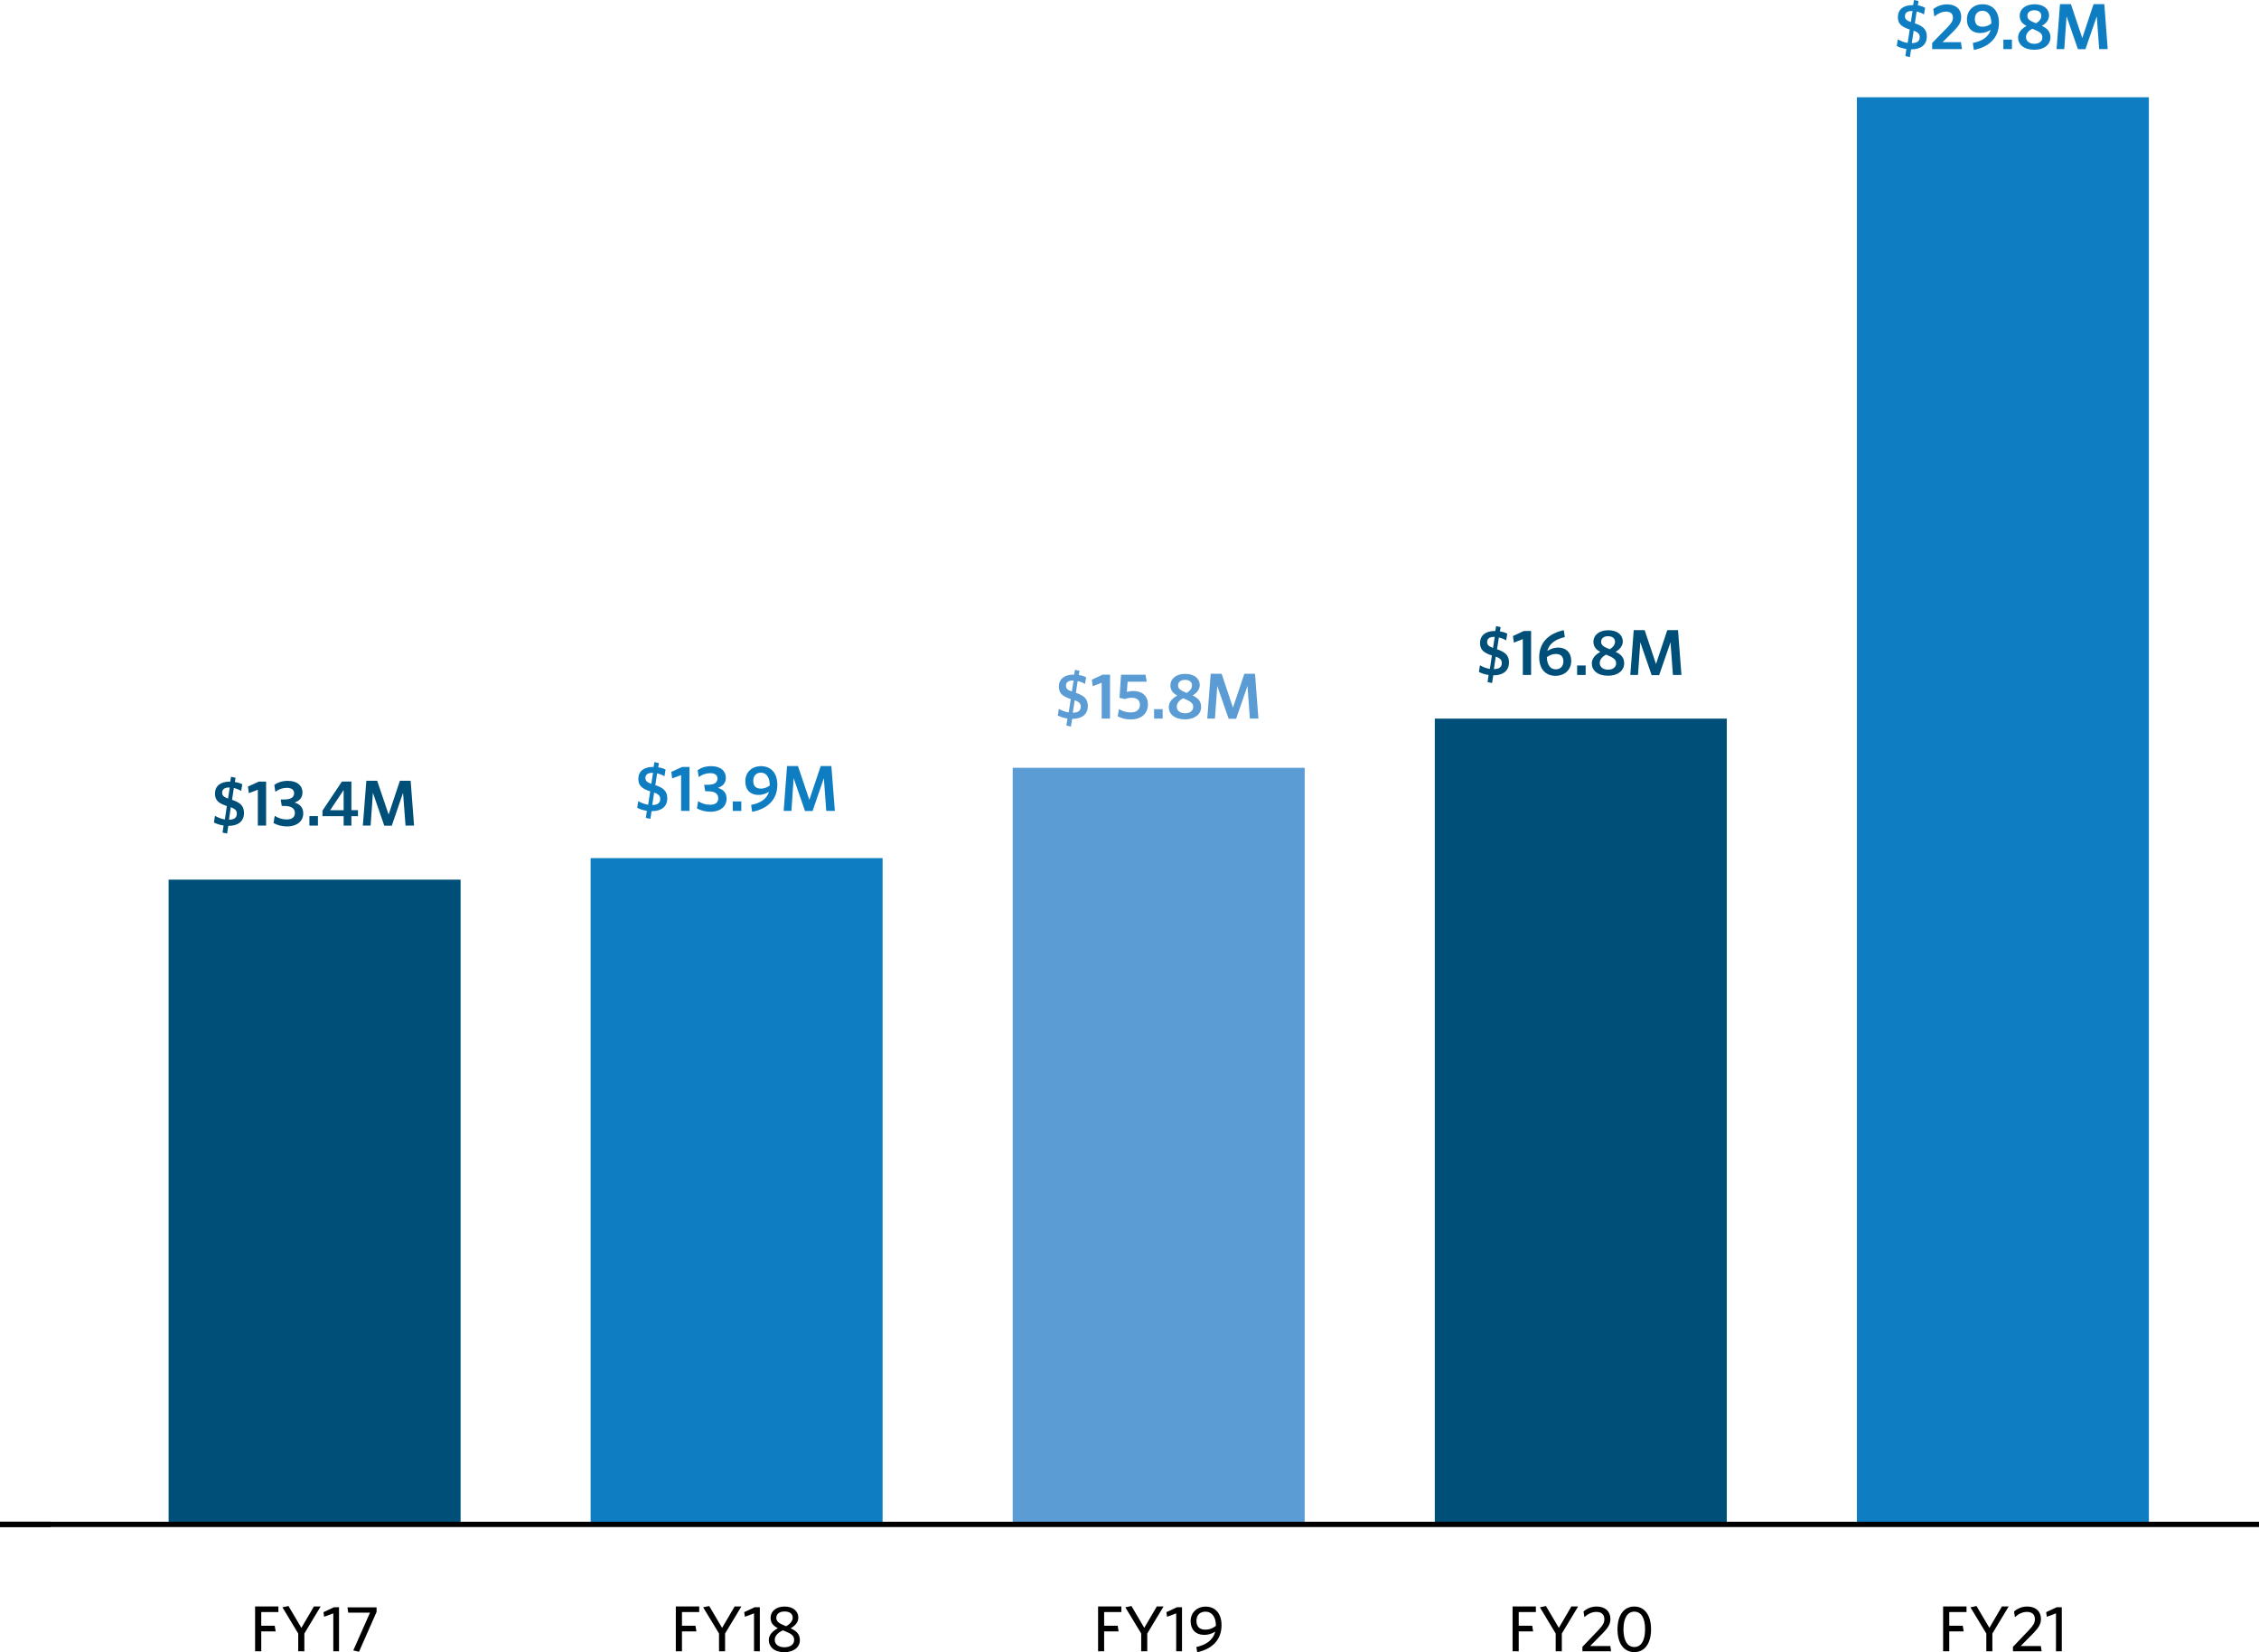 <svg xmlns="http://www.w3.org/2000/svg" xmlns:xlink="http://www.w3.org/1999/xlink" id="Layer_1" x="0px" y="0px" viewBox="0 0 264.6 193.49" style="enable-background:new 0 0 264.6 193.49;" xml:space="preserve"><style type="text/css">	.st0{fill:#004F79;}	.st1{fill:#0E7DC2;}	.st2{fill:#5B9CD4;}	.st3{clip-path:url(#SVGID_00000129198319374101950490000007899712025867032242_);}	.st4{clip-path:url(#SVGID_00000003797513294428673150000002285068477555454141_);}	.st5{clip-path:url(#SVGID_00000101820239574554843270000001447942351770315170_);}	.st6{clip-path:url(#SVGID_00000178178104095088477410000003161730027393843903_);}	.st7{clip-path:url(#SVGID_00000127747093754454135790000012624059771880797617_);fill:#004F79;}	.st8{clip-path:url(#SVGID_00000032612983951725673030000012010909062473372295_);fill:#004F79;}	.st9{clip-path:url(#SVGID_00000145775065930130691700000015946512297559100309_);fill:#0E7DC2;}	.st10{clip-path:url(#SVGID_00000099649067945817323510000000645921623313352073_);fill:#0E7DC2;}	.st11{clip-path:url(#SVGID_00000041255784504464358190000013361122252399428256_);fill:#0E7DC2;}	.st12{clip-path:url(#SVGID_00000088832770380551308630000016403187262061418942_);fill:#5B9CD4;}	.st13{clip-path:url(#SVGID_00000113350831319752369330000000752770458767278214_);fill:#5B9CD4;}	.st14{clip-path:url(#SVGID_00000001626966796539189780000003033066291041614271_);fill:#5B9CD4;}	.st15{clip-path:url(#SVGID_00000179635181062138319390000016876703895418803354_);fill:#004F79;}	.st16{clip-path:url(#SVGID_00000065032707704568862420000009980200971721670050_);fill:#004F79;}	.st17{clip-path:url(#SVGID_00000070819856687096356590000006496606658648036533_);fill:#004F79;}	.st18{clip-path:url(#SVGID_00000140016217932350645320000014093419195599819173_);fill:#0E7DC2;}	.st19{clip-path:url(#SVGID_00000150088514203371486580000010397868273817238927_);fill:#0E7DC2;}</style><rect x="19.75" y="103.02" class="st0" width="34.2" height="75.54"></rect><rect x="69.18" y="100.5" class="st1" width="34.2" height="78.06"></rect><rect x="118.62" y="89.92" class="st2" width="34.2" height="88.63"></rect><rect x="168.06" y="84.16" class="st0" width="34.2" height="94.39"></rect><rect x="217.5" y="11.39" class="st1" width="34.2" height="167.17"></rect><rect y="178.22" width="264.6" height="0.62"></rect><rect y="178.22" width="5.94" height="0.62"></rect><polygon points="227.6,188.14 227.6,193.39 228.32,193.39 228.32,191.06 230.01,191.06 229.9,190.4 228.32,190.4 228.32,188.8  230.34,188.8 230.34,188.14 "></polygon><polygon points="230.8,188.24 232.66,191.31 232.66,193.39 233.37,193.39 233.37,191.31 235.28,188.14 234.49,188.14 233.02,190.65  231.51,188.09 "></polygon><g>	<defs>		<rect id="SVGID_1_" width="264.6" height="193.49"></rect>	</defs>	<clipPath id="SVGID_00000142885641514787245930000003350333105218577799_">		<use xlink:href="#SVGID_1_" style="overflow:visible;"></use>	</clipPath>	<path style="clip-path:url(#SVGID_00000142885641514787245930000003350333105218577799_);" d="M235.78,193.39v-0.52l1.9-1.99  c0.46-0.49,0.67-0.81,0.67-1.23c0-0.58-0.34-0.87-0.94-0.87c-0.53,0-1,0.25-1.4,0.61l-0.1-0.66c0.38-0.33,0.9-0.58,1.54-0.58  c1,0,1.61,0.57,1.61,1.45c0,0.62-0.28,1.04-0.91,1.69l-1.47,1.49h2.37l0.09,0.61H235.78z"></path></g><polygon points="240.91,188.23 239.67,188.81 239.75,189.35 240.82,188.95 240.82,193.39 241.5,193.39 241.5,188.23 "></polygon><polygon points="177.17,188.14 177.17,193.39 177.89,193.39 177.89,191.06 179.58,191.06 179.47,190.4 177.89,190.4 177.89,188.8  179.9,188.8 179.9,188.14 "></polygon><polygon points="180.37,188.24 182.22,191.31 182.22,193.39 182.94,193.39 182.94,191.31 184.85,188.14 184.06,188.14  182.59,190.65 181.08,188.09 "></polygon><g>	<defs>		<rect id="SVGID_00000013888003680912244720000012286105424199716738_" width="264.6" height="193.49"></rect>	</defs>	<clipPath id="SVGID_00000147200924361862741390000013438597873306700928_">		<use xlink:href="#SVGID_00000013888003680912244720000012286105424199716738_" style="overflow:visible;"></use>	</clipPath>	<path style="clip-path:url(#SVGID_00000147200924361862741390000013438597873306700928_);" d="M185.35,193.39v-0.52l1.9-1.99  c0.46-0.49,0.67-0.81,0.67-1.23c0-0.58-0.34-0.87-0.94-0.87c-0.53,0-1,0.25-1.4,0.61l-0.1-0.66c0.38-0.33,0.9-0.58,1.54-0.58  c1,0,1.61,0.57,1.61,1.45c0,0.62-0.28,1.04-0.91,1.69l-1.47,1.49h2.37l0.09,0.61H185.35z"></path>	<path style="clip-path:url(#SVGID_00000147200924361862741390000013438597873306700928_);" d="M191.43,188.75  c-0.79,0-1.27,0.73-1.27,2.07c0,1.34,0.48,2.07,1.27,2.07c0.79,0,1.26-0.73,1.26-2.07C192.7,189.48,192.22,188.75,191.43,188.75   M191.43,193.49c-1.18,0-1.97-0.97-1.97-2.67c0-1.71,0.79-2.67,1.97-2.67c1.17,0,1.96,0.97,1.96,2.67  C193.39,192.53,192.6,193.49,191.43,193.49"></path></g><polygon points="128.62,188.14 128.62,193.39 129.33,193.39 129.33,191.06 131.02,191.06 130.92,190.4 129.33,190.4 129.33,188.8  131.35,188.8 131.35,188.14 "></polygon><polygon points="131.81,188.24 133.67,191.31 133.67,193.39 134.38,193.39 134.38,191.31 136.29,188.14 135.5,188.14 134.03,190.65  132.53,188.09 "></polygon><polygon points="137.86,188.23 136.62,188.81 136.7,189.35 137.77,188.95 137.77,193.39 138.45,193.39 138.45,188.23 "></polygon><g>	<defs>		<rect id="SVGID_00000150086878549095686680000003410241927591568523_" width="264.6" height="193.49"></rect>	</defs>	<clipPath id="SVGID_00000069373883108064556830000015790170614439039679_">		<use xlink:href="#SVGID_00000150086878549095686680000003410241927591568523_" style="overflow:visible;"></use>	</clipPath>	<path style="clip-path:url(#SVGID_00000069373883108064556830000015790170614439039679_);" d="M142.42,190.36  c0-0.98-0.48-1.61-1.21-1.61c-0.64,0-1.07,0.39-1.07,1.07c0,0.65,0.33,1.04,1.06,1.04c0.46,0,0.86-0.16,1.22-0.45V190.36z   M141.06,191.47c-1,0-1.6-0.62-1.6-1.61c0-1,0.75-1.7,1.76-1.7c1.08,0,1.86,0.75,1.86,2.18c0,1.77-1.18,2.81-2.85,3.16l-0.1-0.61  c1.06-0.23,1.94-0.75,2.21-1.8C141.98,191.32,141.55,191.47,141.06,191.47"></path></g><polygon points="79.16,188.14 79.16,193.39 79.88,193.39 79.88,191.06 81.57,191.06 81.46,190.4 79.88,190.4 79.88,188.8  81.9,188.8 81.9,188.14 "></polygon><polygon points="82.36,188.24 84.22,191.31 84.22,193.39 84.93,193.39 84.93,191.31 86.84,188.14 86.05,188.14 84.58,190.65  83.07,188.09 "></polygon><polygon points="88.4,188.23 87.17,188.81 87.25,189.35 88.32,188.95 88.32,193.39 89,193.39 89,188.23 "></polygon><g>	<defs>		<rect id="SVGID_00000111165127963852727920000010273296316812958601_" width="264.6" height="193.49"></rect>	</defs>	<clipPath id="SVGID_00000094599360142230028880000010799802374235939477_">		<use xlink:href="#SVGID_00000111165127963852727920000010273296316812958601_" style="overflow:visible;"></use>	</clipPath>	<path style="clip-path:url(#SVGID_00000094599360142230028880000010799802374235939477_);" d="M92.85,189.45  c0-0.44-0.34-0.72-0.96-0.72c-0.64,0-0.96,0.33-0.96,0.74c0,0.46,0.32,0.65,1.14,0.99C92.54,190.21,92.85,189.85,92.85,189.45   M90.75,192.05c0,0.56,0.48,0.87,1.14,0.87c0.67,0,1.13-0.33,1.13-0.85c0-0.54-0.33-0.74-1.31-1.13  C91.13,191.19,90.75,191.58,90.75,192.05 M90.26,189.47c0-0.76,0.65-1.32,1.64-1.32c1,0,1.61,0.56,1.61,1.29  c0,0.58-0.4,0.97-0.9,1.26c0.68,0.32,1.08,0.66,1.08,1.4c0,0.79-0.7,1.4-1.83,1.4c-1.18,0-1.81-0.65-1.81-1.42  c0-0.61,0.45-1.07,1.07-1.39C90.61,190.43,90.26,190.1,90.26,189.47"></path></g><polygon points="29.88,188.14 29.88,193.39 30.6,193.39 30.6,191.06 32.29,191.06 32.18,190.4 30.6,190.4 30.6,188.8 32.61,188.8  32.61,188.14 "></polygon><polygon points="33.08,188.24 34.93,191.31 34.93,193.39 35.65,193.39 35.65,191.31 37.56,188.14 36.77,188.14 35.3,190.65  33.79,188.09 "></polygon><polygon points="39.12,188.23 37.89,188.81 37.96,189.35 39.04,188.95 39.04,193.39 39.71,193.39 39.71,188.23 "></polygon><polygon points="40.7,188.25 40.79,188.87 43.34,188.87 41.38,193.29 42.05,193.45 44.11,188.78 44.11,188.25 "></polygon><g>	<defs>		<rect id="SVGID_00000135686034303514458010000014519132205330255266_" width="264.6" height="193.49"></rect>	</defs>	<clipPath id="SVGID_00000177463653167495099660000002617228943598409392_">		<use xlink:href="#SVGID_00000135686034303514458010000014519132205330255266_" style="overflow:visible;"></use>	</clipPath>	<path style="clip-path:url(#SVGID_00000177463653167495099660000002617228943598409392_);fill:#004F79;" d="M26.83,96  c0.61,0,0.91-0.25,0.91-0.7c0-0.33-0.14-0.56-0.71-0.76L26.82,96H26.83z M26.81,92.23c-0.53,0-0.79,0.23-0.79,0.6  c0,0.33,0.16,0.5,0.69,0.69l0.2-1.29H26.81z M28.38,91.85l-0.13,0.78c-0.25-0.15-0.54-0.27-0.86-0.34l-0.21,1.38  c0.95,0.32,1.4,0.71,1.4,1.54c0,0.98-0.7,1.51-1.8,1.51h-0.04l-0.14,0.9l-0.53-0.11c0,0,0.13-0.83,0.12-0.83  c-0.43-0.06-0.81-0.19-1.13-0.35l0.12-0.78c0.38,0.21,0.75,0.36,1.16,0.42l0.23-1.57c-0.92-0.31-1.39-0.64-1.39-1.45  c0-0.91,0.66-1.41,1.71-1.41h0.08l0.09-0.57l0.53,0.12l-0.08,0.5C27.85,91.63,28.14,91.73,28.38,91.85"></path></g><polygon class="st0" points="30.2,96.69 30.2,92.49 29.15,92.89 29.04,92.12 30.31,91.54 31.17,91.54 31.17,96.69 "></polygon><g>	<defs>		<rect id="SVGID_00000075884789040074703830000007316942383080435123_" width="264.6" height="193.49"></rect>	</defs>	<clipPath id="SVGID_00000162343235566047094260000008427527946081728648_">		<use xlink:href="#SVGID_00000075884789040074703830000007316942383080435123_" style="overflow:visible;"></use>	</clipPath>	<path style="clip-path:url(#SVGID_00000162343235566047094260000008427527946081728648_);fill:#004F79;" d="M33.62,96.79  c-0.6,0-1.17-0.16-1.58-0.4l0.14-0.84c0.43,0.27,0.88,0.42,1.41,0.42c0.59,0,0.95-0.25,0.95-0.74c0-0.54-0.37-0.84-1.26-0.84H33  l-0.12-0.76h0.44c0.79,0,1.13-0.28,1.13-0.73c0-0.39-0.28-0.63-0.85-0.63c-0.51,0-0.96,0.17-1.35,0.46l-0.12-0.81  c0.4-0.28,0.91-0.47,1.58-0.47c1.15,0,1.72,0.6,1.72,1.35c0,0.65-0.38,1-0.93,1.19c0.64,0.19,1.02,0.59,1.02,1.28  C35.51,96.22,34.74,96.79,33.62,96.79"></path></g><rect x="36.24" y="95.58" class="st0" width="1" height="1.11"></rect><path class="st0" d="M40.25,92.53l-1.58,2.36h1.58V92.53z M41.16,95.59v1.1h-0.91v-1.1h-2.48v-0.65l2.28-3.41h1.11v3.35h0.77v0.71 H41.16z"></path><polygon class="st0" points="47.5,96.69 47.21,92.85 45.89,96.7 45.01,96.7 43.68,92.85 43.41,96.69 42.5,96.69 42.91,91.44  44.18,91.44 45.52,95.4 46.84,91.44 48.1,91.44 48.5,96.69 "></polygon><g>	<defs>		<rect id="SVGID_00000131332512326677230540000007795515143980714937_" width="264.6" height="193.49"></rect>	</defs>	<clipPath id="SVGID_00000075151791952941685590000008243258408544751769_">		<use xlink:href="#SVGID_00000131332512326677230540000007795515143980714937_" style="overflow:visible;"></use>	</clipPath>	<path style="clip-path:url(#SVGID_00000075151791952941685590000008243258408544751769_);fill:#0E7DC2;" d="M76.42,94.28  c0.61,0,0.91-0.25,0.91-0.7c0-0.33-0.14-0.56-0.71-0.76l-0.22,1.46H76.42z M76.39,90.51c-0.53,0-0.79,0.23-0.79,0.6  c0,0.33,0.16,0.5,0.69,0.69l0.2-1.29H76.39z M77.96,90.13l-0.13,0.78c-0.25-0.15-0.54-0.27-0.86-0.34l-0.21,1.38  c0.95,0.32,1.4,0.71,1.4,1.54c0,0.98-0.7,1.51-1.8,1.51h-0.04l-0.14,0.9l-0.53-0.11c0,0,0.13-0.83,0.12-0.83  c-0.43-0.06-0.81-0.19-1.13-0.35l0.12-0.78c0.38,0.21,0.75,0.36,1.16,0.42l0.24-1.57c-0.92-0.31-1.39-0.64-1.39-1.45  c0-0.91,0.66-1.41,1.71-1.41h0.08l0.09-0.57l0.53,0.12l-0.08,0.5C77.44,89.91,77.73,90.01,77.96,90.13"></path></g><polygon class="st1" points="79.78,94.97 79.78,90.77 78.73,91.17 78.63,90.4 79.9,89.82 80.76,89.82 80.76,94.97 "></polygon><g>	<defs>		<rect id="SVGID_00000151509155791982525590000013337611323377236358_" width="264.6" height="193.49"></rect>	</defs>	<clipPath id="SVGID_00000007404429213227670410000012241187919843842216_">		<use xlink:href="#SVGID_00000151509155791982525590000013337611323377236358_" style="overflow:visible;"></use>	</clipPath>	<path style="clip-path:url(#SVGID_00000007404429213227670410000012241187919843842216_);fill:#0E7DC2;" d="M83.21,95.07  c-0.6,0-1.17-0.16-1.58-0.4l0.14-0.84c0.43,0.27,0.88,0.42,1.41,0.42c0.59,0,0.95-0.25,0.95-0.74c0-0.54-0.36-0.84-1.26-0.84h-0.27  l-0.12-0.76h0.43c0.79,0,1.13-0.28,1.13-0.73c0-0.39-0.28-0.63-0.85-0.63c-0.51,0-0.96,0.17-1.35,0.46l-0.12-0.81  c0.39-0.28,0.91-0.47,1.58-0.47c1.15,0,1.72,0.6,1.72,1.35c0,0.65-0.38,1-0.93,1.19c0.64,0.19,1.02,0.59,1.02,1.28  C85.09,94.5,84.33,95.07,83.21,95.07"></path></g><rect x="85.83" y="93.86" class="st1" width="1" height="1.11"></rect><g>	<defs>		<rect id="SVGID_00000029027380834661983440000006393560588961143188_" width="264.6" height="193.49"></rect>	</defs>	<clipPath id="SVGID_00000127013982124851666700000007185528022793630609_">		<use xlink:href="#SVGID_00000029027380834661983440000006393560588961143188_" style="overflow:visible;"></use>	</clipPath>	<path style="clip-path:url(#SVGID_00000127013982124851666700000007185528022793630609_);fill:#0E7DC2;" d="M90.16,91.96  c0-0.95-0.42-1.47-1.03-1.47c-0.53,0-0.9,0.35-0.9,0.96c0,0.59,0.29,0.91,0.9,0.91c0.37,0,0.71-0.13,1.03-0.36V91.96z M88.85,93.1  c-0.93,0-1.55-0.55-1.55-1.6c0-1.07,0.78-1.77,1.83-1.77c1.13,0,1.92,0.75,1.92,2.18c0,1.81-1.22,2.83-2.95,3.17l-0.12-0.81  c1.03-0.2,1.83-0.66,2.09-1.54C89.72,92.95,89.31,93.1,88.85,93.1"></path></g><polygon class="st1" points="96.78,94.97 96.5,91.13 95.18,94.98 94.29,94.98 92.96,91.13 92.7,94.97 91.79,94.97 92.19,89.72  93.47,89.72 94.8,93.68 96.13,89.72 97.38,89.72 97.79,94.97 "></polygon><g>	<defs>		<rect id="SVGID_00000052077798108087283210000010783558631113986715_" width="264.6" height="193.49"></rect>	</defs>	<clipPath id="SVGID_00000007424633730955246200000006167133738624705978_">		<use xlink:href="#SVGID_00000052077798108087283210000010783558631113986715_" style="overflow:visible;"></use>	</clipPath>	<path style="clip-path:url(#SVGID_00000007424633730955246200000006167133738624705978_);fill:#5B9CD4;" d="M125.68,83.47  c0.61,0,0.91-0.25,0.91-0.7c0-0.33-0.14-0.56-0.71-0.76l-0.22,1.46H125.68z M125.65,79.7c-0.53,0-0.79,0.23-0.79,0.6  c0,0.33,0.16,0.5,0.69,0.69l0.2-1.29H125.65z M127.22,79.32l-0.13,0.78c-0.25-0.15-0.54-0.27-0.86-0.34l-0.21,1.38  c0.95,0.32,1.4,0.71,1.4,1.54c0,0.98-0.7,1.51-1.8,1.51h-0.04l-0.14,0.9l-0.53-0.11c0,0,0.13-0.83,0.12-0.83  c-0.43-0.06-0.81-0.19-1.13-0.35l0.12-0.78c0.38,0.21,0.75,0.36,1.16,0.42l0.24-1.57c-0.92-0.31-1.39-0.64-1.39-1.45  c0-0.91,0.66-1.41,1.71-1.41h0.08l0.09-0.57l0.53,0.12l-0.08,0.5C126.7,79.1,126.98,79.2,127.22,79.32"></path></g><polygon class="st2" points="129.04,84.16 129.04,79.96 127.99,80.36 127.89,79.6 129.16,79.01 130.02,79.01 130.02,84.16 "></polygon><g>	<defs>		<rect id="SVGID_00000133528992016764594640000014510551024308295600_" width="264.6" height="193.49"></rect>	</defs>	<clipPath id="SVGID_00000141433862392922434850000003188034322984037032_">		<use xlink:href="#SVGID_00000133528992016764594640000014510551024308295600_" style="overflow:visible;"></use>	</clipPath>	<path style="clip-path:url(#SVGID_00000141433862392922434850000003188034322984037032_);fill:#5B9CD4;" d="M132.44,84.26  c-0.61,0-1.1-0.15-1.52-0.37l0.14-0.85c0.39,0.24,0.87,0.4,1.38,0.4c0.61,0,1.08-0.28,1.08-0.9c0-0.51-0.34-0.82-0.94-0.82  c-0.34,0-0.59,0.06-0.8,0.15l-0.65-0.14l0.18-2.71h2.87l0.13,0.82h-2.23l-0.09,1.2c0.19-0.05,0.43-0.11,0.78-0.11  c1.02,0,1.69,0.59,1.69,1.56C134.46,83.65,133.6,84.26,132.44,84.26"></path></g><rect x="135.18" y="83.05" class="st2" width="1" height="1.11"></rect><g>	<defs>		<rect id="SVGID_00000020364166397431219850000005495846599729174942_" width="264.6" height="193.49"></rect>	</defs>	<clipPath id="SVGID_00000010993335895936310680000000408404565503371921_">		<use xlink:href="#SVGID_00000020364166397431219850000005495846599729174942_" style="overflow:visible;"></use>	</clipPath>	<path style="clip-path:url(#SVGID_00000010993335895936310680000000408404565503371921_);fill:#5B9CD4;" d="M139.62,80.27  c0-0.39-0.3-0.65-0.82-0.65c-0.53,0-0.81,0.28-0.81,0.65c0,0.39,0.27,0.59,1.01,0.88C139.39,80.91,139.62,80.62,139.62,80.27   M137.84,82.76c0,0.49,0.42,0.78,0.98,0.78c0.55,0,0.94-0.29,0.94-0.74c0-0.47-0.3-0.66-1.18-1.03  C138.13,82.02,137.84,82.35,137.84,82.76 M137.09,80.28c0-0.82,0.71-1.36,1.74-1.36c1.05,0,1.7,0.55,1.7,1.3  c0,0.53-0.34,0.93-0.84,1.23c0.65,0.31,1,0.67,1,1.35c0,0.83-0.72,1.45-1.89,1.45c-1.24,0-1.9-0.65-1.9-1.43  c0-0.58,0.4-1.04,1-1.36C137.41,81.2,137.09,80.85,137.09,80.28"></path></g><polygon class="st2" points="146.4,84.16 146.12,80.33 144.79,84.18 143.91,84.18 142.58,80.33 142.31,84.16 141.41,84.16  141.81,78.91 143.09,78.91 144.42,82.88 145.75,78.91 147,78.91 147.4,84.16 "></polygon><g>	<defs>		<rect id="SVGID_00000149367215916990235500000001045444349988011929_" width="264.6" height="193.49"></rect>	</defs>	<clipPath id="SVGID_00000145040505086902660450000002340090358942135710_">		<use xlink:href="#SVGID_00000149367215916990235500000001045444349988011929_" style="overflow:visible;"></use>	</clipPath>	<path style="clip-path:url(#SVGID_00000145040505086902660450000002340090358942135710_);fill:#004F79;" d="M175,78.36  c0.61,0,0.91-0.25,0.91-0.7c0-0.33-0.14-0.56-0.71-0.76l-0.22,1.46H175z M174.98,74.59c-0.53,0-0.79,0.23-0.79,0.6  c0,0.33,0.16,0.5,0.69,0.69l0.2-1.29H174.98z M176.55,74.21L176.42,75c-0.25-0.15-0.54-0.27-0.86-0.34l-0.21,1.38  c0.95,0.32,1.4,0.71,1.4,1.54c0,0.98-0.7,1.51-1.8,1.51h-0.04l-0.14,0.9l-0.53-0.11c0,0,0.13-0.83,0.12-0.83  c-0.43-0.06-0.81-0.19-1.13-0.35l0.12-0.78c0.38,0.21,0.75,0.36,1.16,0.42l0.24-1.57c-0.92-0.31-1.39-0.64-1.39-1.45  c0-0.91,0.66-1.42,1.71-1.42h0.08l0.09-0.57l0.53,0.12l-0.08,0.5C176.02,73.99,176.31,74.09,176.55,74.21"></path></g><polygon class="st0" points="178.37,79.05 178.37,74.85 177.32,75.26 177.21,74.49 178.48,73.9 179.34,73.9 179.34,79.05 "></polygon><g>	<defs>		<rect id="SVGID_00000042014647780421944850000005003565123584905883_" width="264.6" height="193.49"></rect>	</defs>	<clipPath id="SVGID_00000029028209633031899940000000367806162845972910_">		<use xlink:href="#SVGID_00000042014647780421944850000005003565123584905883_" style="overflow:visible;"></use>	</clipPath>	<path style="clip-path:url(#SVGID_00000029028209633031899940000000367806162845972910_);fill:#004F79;" d="M182.22,78.39  c0.53,0,0.9-0.35,0.9-0.93c0-0.56-0.28-0.87-0.9-0.87c-0.37,0-0.71,0.14-1.03,0.37C181.2,77.88,181.62,78.39,182.22,78.39   M182.52,75.84c0.89,0,1.52,0.56,1.52,1.57c0,1.04-0.78,1.74-1.84,1.74c-1.12,0-1.91-0.75-1.91-2.18c0-1.81,1.21-2.8,2.88-3.17  l0.12,0.81c-1.01,0.24-1.81,0.7-2.05,1.62C181.62,76,182.02,75.84,182.52,75.84"></path></g><rect x="184.73" y="77.94" class="st0" width="1" height="1.11"></rect><g>	<defs>		<rect id="SVGID_00000057125297901040137710000015301733326265798802_" width="264.6" height="193.49"></rect>	</defs>	<clipPath id="SVGID_00000034811563717691757000000015258526439686509727_">		<use xlink:href="#SVGID_00000057125297901040137710000015301733326265798802_" style="overflow:visible;"></use>	</clipPath>	<path style="clip-path:url(#SVGID_00000034811563717691757000000015258526439686509727_);fill:#004F79;" d="M189.17,75.16  c0-0.39-0.3-0.65-0.82-0.65c-0.53,0-0.81,0.28-0.81,0.65c0,0.39,0.27,0.59,1.01,0.88C188.93,75.8,189.17,75.51,189.17,75.16   M187.38,77.65c0,0.49,0.42,0.78,0.98,0.78c0.55,0,0.94-0.29,0.94-0.74c0-0.47-0.3-0.66-1.18-1.03  C187.68,76.91,187.38,77.24,187.38,77.65 M186.64,75.17c0-0.82,0.71-1.36,1.74-1.36c1.05,0,1.7,0.55,1.7,1.3  c0,0.53-0.34,0.93-0.84,1.23c0.65,0.31,1,0.67,1,1.35c0,0.83-0.72,1.45-1.89,1.45c-1.24,0-1.9-0.65-1.9-1.43  c0-0.58,0.4-1.04,1-1.36C186.96,76.09,186.64,75.74,186.64,75.17"></path></g><polygon class="st0" points="195.95,79.05 195.67,75.22 194.34,79.07 193.46,79.07 192.13,75.22 191.86,79.05 190.96,79.05  191.36,73.8 192.64,73.8 193.97,77.77 195.29,73.8 196.55,73.8 196.95,79.05 "></polygon><g>	<defs>		<rect id="SVGID_00000147187237450701850990000012697807520698593195_" width="264.6" height="193.49"></rect>	</defs>	<clipPath id="SVGID_00000083087376983367993060000014853442346529508005_">		<use xlink:href="#SVGID_00000147187237450701850990000012697807520698593195_" style="overflow:visible;"></use>	</clipPath>	<path style="clip-path:url(#SVGID_00000083087376983367993060000014853442346529508005_);fill:#0E7DC2;" d="M223.95,5.05  c0.61,0,0.91-0.25,0.91-0.7c0-0.33-0.14-0.55-0.71-0.76l-0.22,1.46H223.95z M223.92,1.29c-0.53,0-0.79,0.23-0.79,0.6  c0,0.33,0.16,0.5,0.69,0.69l0.2-1.29H223.92z M225.49,0.91l-0.13,0.78c-0.25-0.15-0.54-0.27-0.86-0.34l-0.21,1.38  c0.95,0.32,1.4,0.71,1.4,1.54c0,0.98-0.7,1.51-1.8,1.51h-0.04l-0.14,0.9l-0.53-0.11c0,0,0.13-0.83,0.12-0.83  c-0.43-0.06-0.81-0.19-1.13-0.35l0.12-0.78c0.38,0.21,0.75,0.36,1.16,0.42l0.24-1.57c-0.92-0.31-1.39-0.64-1.39-1.45  c0-0.91,0.66-1.41,1.71-1.41h0.08L224.19,0l0.53,0.12l-0.08,0.5C224.97,0.68,225.25,0.78,225.49,0.91"></path>	<path style="clip-path:url(#SVGID_00000083087376983367993060000014853442346529508005_);fill:#0E7DC2;" d="M226.32,5.75V5.03  l1.84-1.88c0.4-0.42,0.59-0.71,0.59-1.08c0-0.47-0.29-0.71-0.8-0.71c-0.5,0-0.97,0.24-1.38,0.57l-0.12-0.87  c0.4-0.31,0.94-0.55,1.61-0.55c1.03,0,1.66,0.56,1.66,1.46c0,0.67-0.31,1.1-0.94,1.73l-1.25,1.24h2.16l0.12,0.81H226.32z"></path>	<path style="clip-path:url(#SVGID_00000083087376983367993060000014853442346529508005_);fill:#0E7DC2;" d="M233.25,2.73  c0-0.95-0.42-1.47-1.03-1.47c-0.53,0-0.9,0.35-0.9,0.96c0,0.59,0.29,0.91,0.9,0.91c0.37,0,0.71-0.13,1.03-0.37V2.73z M231.94,3.87  c-0.93,0-1.55-0.56-1.55-1.6c0-1.07,0.78-1.77,1.83-1.77c1.13,0,1.92,0.75,1.92,2.18c0,1.81-1.22,2.83-2.94,3.17l-0.12-0.82  c1.03-0.2,1.83-0.66,2.09-1.54C232.8,3.73,232.4,3.87,231.94,3.87"></path></g><rect x="234.66" y="4.64" class="st1" width="1" height="1.11"></rect><g>	<defs>		<rect id="SVGID_00000104675846609255257600000009414828461458696071_" width="264.6" height="193.49"></rect>	</defs>	<clipPath id="SVGID_00000018201876179238036830000017169850049775637632_">		<use xlink:href="#SVGID_00000104675846609255257600000009414828461458696071_" style="overflow:visible;"></use>	</clipPath>	<path style="clip-path:url(#SVGID_00000018201876179238036830000017169850049775637632_);fill:#0E7DC2;" d="M239.1,1.85  c0-0.39-0.3-0.65-0.82-0.65c-0.53,0-0.81,0.28-0.81,0.65c0,0.39,0.27,0.59,1.01,0.88C238.87,2.5,239.1,2.21,239.1,1.85   M237.31,4.35c0,0.49,0.42,0.78,0.98,0.78c0.55,0,0.94-0.29,0.94-0.74c0-0.47-0.3-0.66-1.18-1.03  C237.61,3.6,237.31,3.93,237.31,4.35 M236.57,1.86c0-0.82,0.71-1.36,1.74-1.36c1.05,0,1.7,0.55,1.7,1.3c0,0.53-0.34,0.93-0.84,1.23  c0.65,0.31,1,0.67,1,1.35c0,0.83-0.72,1.45-1.89,1.45c-1.24,0-1.9-0.65-1.9-1.43c0-0.58,0.4-1.04,1-1.36  C236.89,2.79,236.57,2.44,236.57,1.86"></path></g><polygon class="st1" points="245.88,5.75 245.6,1.91 244.27,5.76 243.39,5.76 242.06,1.91 241.79,5.75 240.89,5.75 241.29,0.49  242.57,0.49 243.9,4.46 245.22,0.49 246.48,0.49 246.88,5.75 "></polygon></svg>